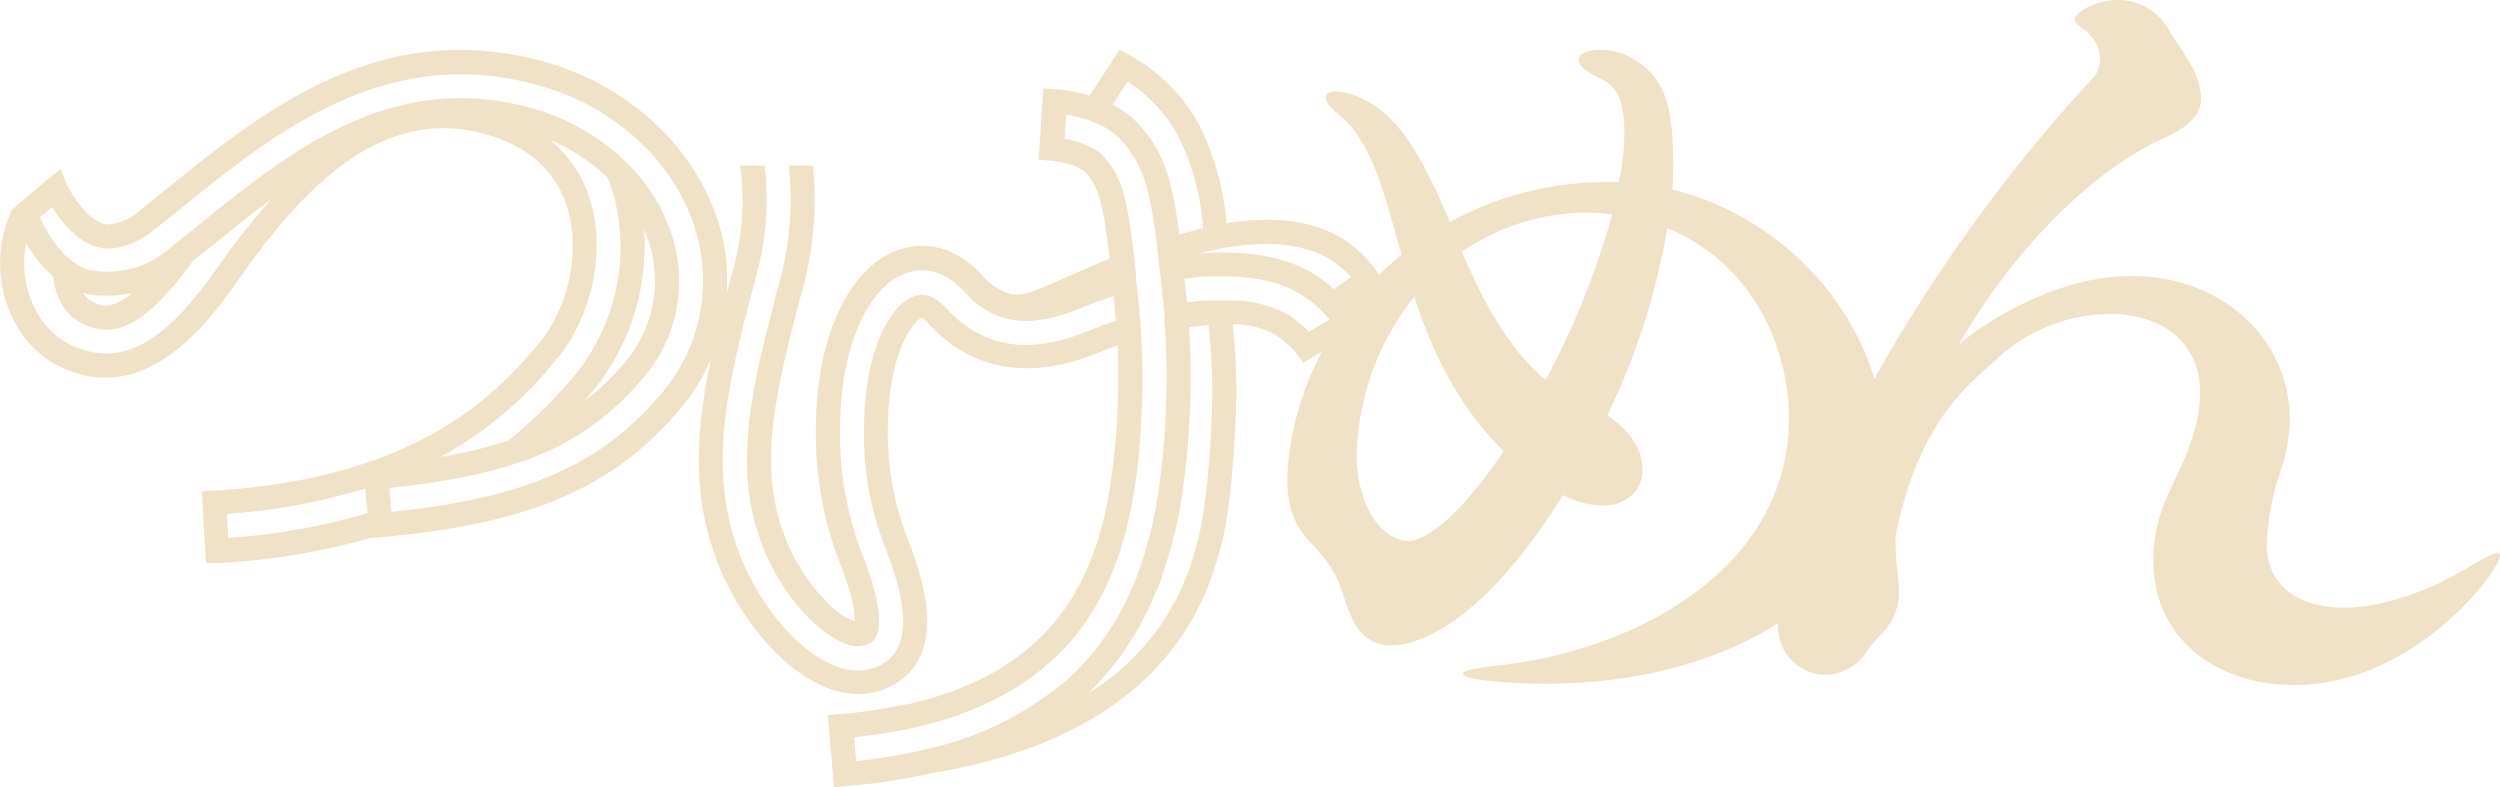 <svg xmlns="http://www.w3.org/2000/svg" viewBox="0 0 328.56 103.47">
  <title>アセット 1</title>
  <path d="M212.2,55.29c2.59,2,3.67,4.4,3.67,6.44,0,2.58-1.94,4.72-5.29,4.72a11.81,11.81,0,0,1-5.18-1.39C193.31,84.6,184,84.81,183,84.81a5.19,5.19,0,0,1-4.64-2.36c-1.18-1.72-1.72-4.3-2.59-6.34-2.37-5.15-6.58-5.36-6.58-13,0-5.91,2.59-19.54,15-29.63-2.27-8.06-3.88-15-8.31-18.47q-1.62-1.29-1.62-2.25c0-.43.43-.75,1.3-.75a7,7,0,0,1,1.83.32c6.59,2,9.82,9.12,13.17,16.85A42.57,42.57,0,0,1,211,23.94h1.73a29.85,29.85,0,0,0,.75-6.65c0-2.47-.32-5.69-3-6.88-2.16-1-3-1.82-3-2.57s1.19-1.29,2.81-1.29a8.7,8.7,0,0,1,3.77.86c4.64,2.47,5.83,6.12,5.83,14.06,0,1.08,0,2.26-.11,3.44,16.51,4.08,27.84,19,27.84,33.38,0,19.22-19.85,31.57-44.46,31.57-4.1,0-10.9-.43-10.9-1.29,0-.43,1.51-.75,4.32-1.08,18-1.82,38.53-12.56,38.53-32.52,0-9.45-4.86-20.4-16-25a89.78,89.78,0,0,1-7.88,24.59ZM185.87,39a34.52,34.52,0,0,0-7.56,20.61c0,7.62,3.78,11.49,6.8,11.49.43,0,4.53,0,12.52-11.81-6.26-6.12-9.5-13.42-11.76-20.29m22.66-11.06a29,29,0,0,0-16.4,5.16c2.69,6.22,5.82,12.45,11,16.85a104.51,104.51,0,0,0,8.75-21.79c-1.08-.11-2.27-.22-3.35-.22" style="fill:#efe2c6" />
  <path d="M283,72.89c.32-7.08,3.56-9.77,5.39-16.21a17.84,17.84,0,0,0,.76-5c0-7.09-5.5-10.42-11.87-10.42A22.07,22.07,0,0,0,262.62,47c-4.1,3.76-10.36,8.27-13.49,23.3,0,1.18,0,2.36.11,3.43.11,1.4.33,2.69.33,3.87a7.46,7.46,0,0,1-1,4c-.75,1.4-2.26,2.57-3.13,3.86a6.61,6.61,0,0,1-5.5,3.22,6.29,6.29,0,0,1-6.26-6.44c0-9.44,14.46-42.94,41.23-71.82A3.71,3.71,0,0,0,276,7.73a4.88,4.88,0,0,0-2.48-4.08c-.43-.32-.86-.75-.86-1.18,0-.64,2.48-2.47,5.72-2.47a7.56,7.56,0,0,1,6.69,4c.75,1.29,2.26,3.33,2.8,4.4a9.65,9.65,0,0,1,1.41,4.4c0,2.47-1.84,4-5.18,5.48-9.5,4.4-19.75,14.92-26.66,27,2.59-2.26,12.2-9,22.66-9,12.2,0,20.83,8.48,20.83,18.89a21.32,21.32,0,0,1-1.18,6.66,33.06,33.06,0,0,0-1.84,9.87c.11,5.37,4.21,8.16,10.14,8.16,4.54,0,10.15-1.71,15.87-5,1.62-1,3.56-2.15,4.31-2.15a.29.29,0,0,1,.33.32c0,1.94-11.22,17-27.09,17-10.14,0-18.45-6.12-18.45-16.22Z" style="fill:#efe2c6" />
  <path d="M177.47,40.31,182,37.24l-.88-1.31c-4.58-6.8-12.13-7.85-19.93-6.59a35.24,35.24,0,0,0-3.63-13,23.2,23.2,0,0,0-9.18-9.14l-1.26-.63-3.93,6a21.7,21.7,0,0,0-4.5-.85l-1.58-.11L136.5,21l1.58.11c1.37.1,3.89.76,4.57,1.54,1.61,1.87,2.22,3.23,3.19,11.34-2.09.86-4,1.71-5.76,2.47-1.93.84-3.75,1.64-4.69,1.94a7,7,0,0,1-2.24.33A8,8,0,0,1,129,36.1c-3.18-3.5-7.26-4.64-11.2-3.15-6.26,2.37-10.41,11.29-10.57,22.71a47,47,0,0,0,3.29,18.68c.22.59.43,1.18.63,1.78a17.7,17.7,0,0,1,1.21,5.5l-.14,0c-2.76-.94-7.06-5.59-9.21-11.45-3.29-9-1.3-18,2.37-31.82a44.16,44.16,0,0,0,1.45-16.59h-3.16a40.73,40.73,0,0,1-1.35,15.77c-3.83,14.4-5.89,23.86-2.28,33.73,2.6,7.08,7.69,12.17,11.15,13.35a3.74,3.74,0,0,0,3.3-.17c1.49-.94,1.37-4.33-.34-9.31l-.65-1.82a44.12,44.12,0,0,1-3.1-17.56c.13-10,3.56-17.92,8.52-19.8,2.51-.95,5.06-.29,7.24,1.83.17.16.34.31.5.49s.44.46.67.69a10.52,10.52,0,0,0,5.34,3c2.3.46,5.22.23,9-1.33,1.58-.64,3.15-1.21,4.68-1.71.06.49.11,1,.17,1.52,0,.06,0,.13,0,.19.06.51.1,1,.14,1.52-1.23.42-2.49.88-3.8,1.41-7.7,3.14-13.77,2.12-18.55-3.11l0,0a6.84,6.84,0,0,0-1.27-1.09,3.25,3.25,0,0,0-3-.39c-3,1.14-6.34,6.92-6.48,16.88a40.32,40.32,0,0,0,2.92,16.45l.66,1.87c.86,2.52,3.5,10.2-1,13a6.81,6.81,0,0,1-6,.48c-5-1.69-10.48-8.11-13.1-15.25-3.93-10.72-1.68-21.07,2.2-35.63a37.41,37.41,0,0,0,1.24-15H97.28a33.8,33.8,0,0,1-1.07,14.15C92.18,51,89.85,61.8,94.1,73.39c3,8.1,9.16,15.16,15.05,17.17a11.5,11.5,0,0,0,3.68.64,9.35,9.35,0,0,0,5-1.44c6.59-4.15,3.34-13.61,2.27-16.72-.22-.64-.45-1.27-.67-1.9a37.72,37.72,0,0,1-2.74-15.35c.13-9.42,3.3-13.53,4.41-14a2.41,2.41,0,0,1,.85.67c5.62,6.19,13.27,7.56,22.11,4,1-.39,1.9-.74,2.82-1.06a97.54,97.54,0,0,1-1.11,19.39c-2,10.85-6.85,23.34-26.5,27.77l-.84.13v0a70.16,70.16,0,0,1-8.06,1.17l-1.58.13.81,9.46,1.58-.14a78.92,78.92,0,0,0,11.32-1.71c12.87-2.12,22.76-6.74,29.39-13.74a34.44,34.44,0,0,0,8.18-14.72l.21-.7c1.16-3.72,2-11.73,2.21-20.41a78.45,78.45,0,0,0-.47-9.12c0-.1,0-.2,0-.3a11.56,11.56,0,0,1,5.65,1.42,12.23,12.23,0,0,1,2.77,2.49l.85,1.16,7.83-4.65-.73-1.34a12.43,12.43,0,0,0-.94-1.4M148.2,10.72a20.11,20.11,0,0,1,6.61,7.09A32.42,32.42,0,0,1,158.11,30c-1,.24-2.08.51-3.11.81-1-7.57-2.06-10.72-5.18-14.31a11.88,11.88,0,0,0-3.59-2.74Zm-8.54,79.07a41.68,41.68,0,0,1-17.14,8.48l-1.55.38-1.55.32c-2.15.44-4.44.8-6.9,1.06l-.27-3.15q3.54-.37,6.7-1c.52-.1,1-.22,1.55-.34A44,44,0,0,0,132,91.26a32.67,32.67,0,0,0,5.89-4.14c.68-.6,1.33-1.21,1.94-1.86,6.11-6.45,8.12-14.47,9.1-19.94.28-1.56.59-3.84.83-6.57A105.18,105.18,0,0,0,150,44.36c0-.54-.07-1.08-.11-1.63v-.11c0-.5-.08-1-.13-1.5V41c0-.31-.05-.61-.09-.92s-.05-.48-.07-.72q-.08-.7-.15-1.38c-.06-.55-.12-1.07-.17-1.58,0-.11,0-.21,0-.31,0-.44-.09-.86-.14-1.27,0-.12,0-.24,0-.35-.07-.57-.13-1.11-.19-1.62,0-.33-.08-.64-.12-.95-.88-6.76-1.66-8.87-3.73-11.27-1.23-1.42-3.6-2.09-5.18-2.4l.22-3.17a18,18,0,0,1,3.75,1.06,9.6,9.6,0,0,1,3.6,2.44,16.25,16.25,0,0,1,1.65,2.26c.21.35.4.72.58,1.1a20.2,20.2,0,0,1,1.45,4.64c.3,1.45.57,3.15.83,5.2,0,0,0,.07,0,.11.06.48.13,1,.19,1.49,0,.24.05.5.08.74s.07.57.1.87.05.47.08.7c.06.51.11,1,.17,1.56,0,.32.07.66.11,1,0,.51.1,1,.16,1.53a.28.28,0,0,0,0,.09c0,.18,0,.36.05.55,0,.36.07.72.1,1.08,0,.18,0,.35,0,.52,0,.53.08,1.07.11,1.6a107.59,107.59,0,0,1-.23,15.14c-.25,2.94-.58,5.4-.88,7.09,0,0,0,.06,0,.09-1.07,6-3,12.92-7.72,19a33.26,33.26,0,0,1-4.64,4.91M157.3,71.52c-.07.21-.14.46-.22.74a31.36,31.36,0,0,1-14,18.81,38.66,38.66,0,0,0,8.56-12.65A19.83,19.83,0,0,0,152.94,75a58.36,58.36,0,0,0,2.2-8.54A108,108,0,0,0,156.28,43c.9-.13,1.77-.23,2.59-.29,0,.18,0,.36,0,.53a78.06,78.06,0,0,1,.46,8.77c-.18,8.28-1,16.13-2.07,19.54m16.76-29.14-2,1.2a15.56,15.56,0,0,0-2.62-2.18,15.35,15.35,0,0,0-7.66-1.94c-.51,0-1,0-1.58,0l-1,0-.62,0c-.83,0-1.69.14-2.59.27,0-.14,0-.28,0-.41s0-.41-.06-.62c-.06-.54-.11-1.08-.17-1.59,0-.17,0-.35-.06-.51.95-.13,1.87-.24,2.77-.3l.37,0c.41,0,.81,0,1.21,0s1.07,0,1.59,0a24,24,0,0,1,4.74.55,14.36,14.36,0,0,1,4.79,1.92A15.42,15.42,0,0,1,174.75,42Zm-1.16-6.27c-2.89-1.89-6.81-2.86-11.37-2.94-.52,0-1.05,0-1.58,0s-1,0-1.58.07l-.57,0,.56-.14,1.56-.35,1.57-.29c6.3-1,12.27-.44,16.08,3.92L175.3,38a19.07,19.07,0,0,0-2.4-1.86" style="fill:#efe2c6" />
  <path d="M94.47,29.45c-3-9.93-11.58-18-22.5-21.21C50.17,1.93,34.5,14.63,21.91,24.83c-1.27,1-2.51,2-3.72,3A7,7,0,0,1,14.1,29.5c-2.43-.21-4.73-4-5.33-5.32l-.83-2L2.33,26.89l-.71.64-.07,0-.05.14,0,0v0L1,29c-2.5,6.5-.27,15.78,7,19.24,11.42,5.41,19.72-6.36,23.26-11.38,8.35-11.85,18.81-23.38,33-19.1,5.44,1.65,8.91,4.9,10.33,9.65,1.9,6.42-.42,13.72-3.69,17.61-4.87,5.78-15,17.81-42.81,19.47l-1.58.1L27.07,74,28.65,74a90.32,90.32,0,0,0,19.93-3.27v0l1.58-.14C69.44,68.84,80.32,64.25,89,54.19a26,26,0,0,0,5.49-24.74M60.12,66.06c-1.77.33-3.63.62-5.6.86-1,.13-2,.24-3.07.35l-.08-.84-.2-2.31c2.81-.28,5.39-.64,7.8-1.06,1.7-.29,3.3-.63,4.82-1s3.16-.85,4.6-1.35a34.88,34.88,0,0,0,15.8-10.65,19.52,19.52,0,0,0,4.22-18.8,23.33,23.33,0,0,0-5.93-9.75,27,27,0,0,0-3.64-3.07A29.14,29.14,0,0,0,74,15.7a29.72,29.72,0,0,0-3.77-1.39C55.28,10,43.56,16.24,33.3,23.91c-1.91,1.43-3.78,2.9-5.6,4.37l-1.81,1.46c-1,.79-1.91,1.55-2.85,2.3l-.93.75a12.29,12.29,0,0,1-9.63,2.81,5.61,5.61,0,0,1-2.43-.88,8.81,8.81,0,0,1-1.51-1.21,14.54,14.54,0,0,1-1.87-2.34A21.79,21.79,0,0,1,5.46,29c-.07-.16-.14-.3-.21-.44l1.6-1.33a15.58,15.58,0,0,0,2.7,3.34,8.47,8.47,0,0,0,.93.75,6.64,6.64,0,0,0,3.36,1.32c2.79.24,5.53-1.74,6.31-2.35q1.84-1.46,3.76-3c2.27-1.84,4.65-3.77,7.15-5.64a85.9,85.9,0,0,1,7.83-5.3c8.07-4.79,17.3-7.94,28.1-6a40.85,40.85,0,0,1,4.1.95A33.93,33.93,0,0,1,75.7,13c7.67,3.54,13.52,9.88,15.74,17.34a22.86,22.86,0,0,1-4.85,21.77c-6.42,7.46-14.27,11.69-26.47,13.94M30,70.68l-.19-3.15A79.93,79.93,0,0,0,48,64.19l.29,3.26A84,84,0,0,1,30,70.68M77.61,26.49a16.22,16.22,0,0,0-5.34-8.1,25.13,25.13,0,0,1,7.54,4.91,23,23,0,0,1,.83,2.3,26.62,26.62,0,0,1-4.91,23.47,62.9,62.9,0,0,1-8.89,8.82,60.79,60.79,0,0,1-8.94,2.16A50.53,50.53,0,0,0,73.31,47c3.82-4.54,6.52-13,4.3-20.55M9.37,45.36c-5-2.37-6.93-8.53-5.95-13.43A17.38,17.38,0,0,0,7,36.34c.3,2.94,1.61,5.08,3.86,6.2,4.45,2.22,8.58-.12,14.53-8.29l2.55-2c2.49-2,5-4.09,7.71-6.06A104.75,104.75,0,0,0,28.69,35C23.34,42.6,17.3,49.11,9.37,45.36m1.52-6.85a8.36,8.36,0,0,0,1.23.24,16,16,0,0,0,5.25-.23c-2.84,2.33-4.24,1.64-5.15,1.19a3.44,3.44,0,0,1-1.33-1.2m73.75-8.35a19.94,19.94,0,0,1,.74,2A16.46,16.46,0,0,1,81.79,48a33.35,33.35,0,0,1-5.13,4.84c.51-.58,1-1.15,1.49-1.73a30.18,30.18,0,0,0,6.49-20.95" style="fill:#efe2c6" />
</svg>